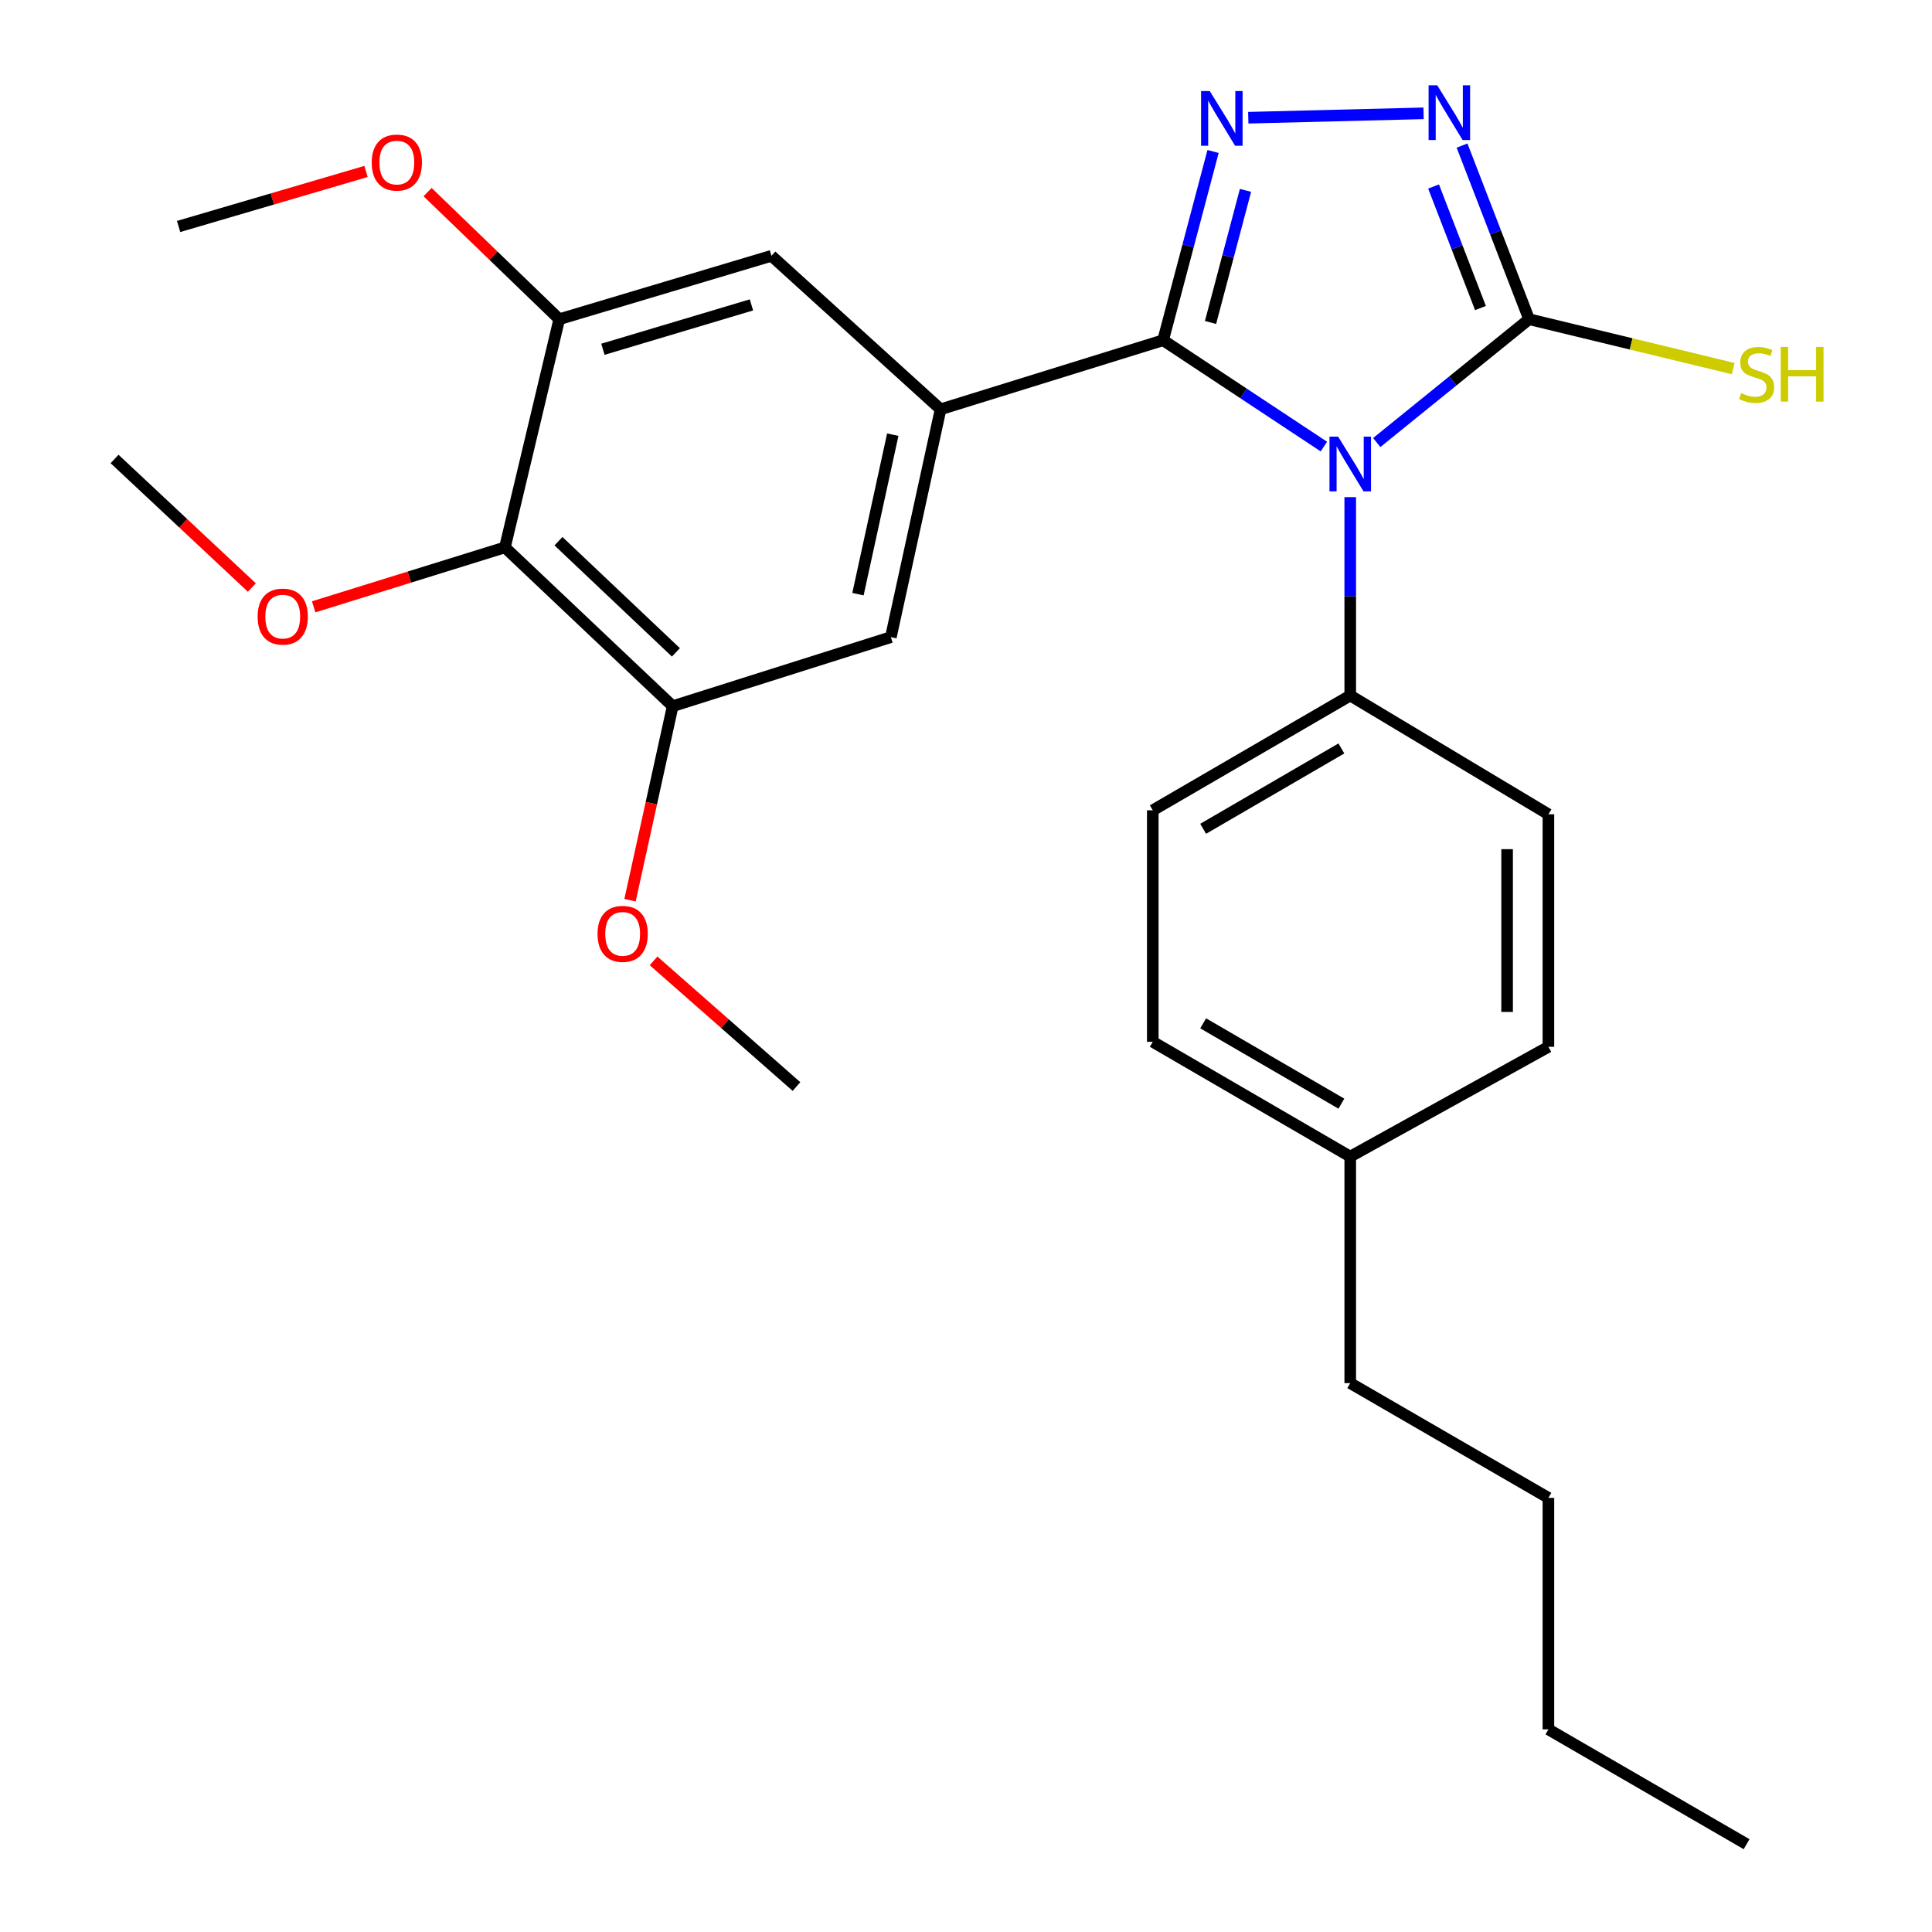 <?xml version='1.0' encoding='iso-8859-1'?>
<svg version='1.1' baseProfile='full'
              xmlns='http://www.w3.org/2000/svg'
                      xmlns:rdkit='http://www.rdkit.org/xml'
                      xmlns:xlink='http://www.w3.org/1999/xlink'
                  xml:space='preserve'
width='1000px' height='1000px' viewBox='0 0 1000 1000'>
<!-- END OF HEADER -->
<rect style='opacity:1.0;fill:#FFFFFF;stroke:none' width='1000' height='1000' x='0' y='0'> </rect>
<path class='bond-0' d='M 685.239,231.144 L 643.63,203.622' style='fill:none;fill-rule:evenodd;stroke:#0000FF;stroke-width:6px;stroke-linecap:butt;stroke-linejoin:miter;stroke-opacity:1' />
<path class='bond-0' d='M 643.63,203.622 L 602.022,176.101' style='fill:none;fill-rule:evenodd;stroke:#000000;stroke-width:6px;stroke-linecap:butt;stroke-linejoin:miter;stroke-opacity:1' />
<path class='bond-2' d='M 712.6,229.061 L 752.021,197.141' style='fill:none;fill-rule:evenodd;stroke:#0000FF;stroke-width:6px;stroke-linecap:butt;stroke-linejoin:miter;stroke-opacity:1' />
<path class='bond-2' d='M 752.021,197.141 L 791.443,165.221' style='fill:none;fill-rule:evenodd;stroke:#000000;stroke-width:6px;stroke-linecap:butt;stroke-linejoin:miter;stroke-opacity:1' />
<path class='bond-8' d='M 698.882,257.323 L 698.882,308.661' style='fill:none;fill-rule:evenodd;stroke:#0000FF;stroke-width:6px;stroke-linecap:butt;stroke-linejoin:miter;stroke-opacity:1' />
<path class='bond-8' d='M 698.882,308.661 L 698.882,359.999' style='fill:none;fill-rule:evenodd;stroke:#000000;stroke-width:6px;stroke-linecap:butt;stroke-linejoin:miter;stroke-opacity:1' />
<path class='bond-1' d='M 602.022,176.101 L 614.952,127.25' style='fill:none;fill-rule:evenodd;stroke:#000000;stroke-width:6px;stroke-linecap:butt;stroke-linejoin:miter;stroke-opacity:1' />
<path class='bond-1' d='M 614.952,127.25 L 627.882,78.4' style='fill:none;fill-rule:evenodd;stroke:#0000FF;stroke-width:6px;stroke-linecap:butt;stroke-linejoin:miter;stroke-opacity:1' />
<path class='bond-1' d='M 626.569,166.916 L 635.62,132.721' style='fill:none;fill-rule:evenodd;stroke:#000000;stroke-width:6px;stroke-linecap:butt;stroke-linejoin:miter;stroke-opacity:1' />
<path class='bond-1' d='M 635.62,132.721 L 644.671,98.526' style='fill:none;fill-rule:evenodd;stroke:#0000FF;stroke-width:6px;stroke-linecap:butt;stroke-linejoin:miter;stroke-opacity:1' />
<path class='bond-4' d='M 602.022,176.101 L 486.847,211.852' style='fill:none;fill-rule:evenodd;stroke:#000000;stroke-width:6px;stroke-linecap:butt;stroke-linejoin:miter;stroke-opacity:1' />
<path class='bond-27' d='M 646.101,60.928 L 736.838,58.658' style='fill:none;fill-rule:evenodd;stroke:#0000FF;stroke-width:6px;stroke-linecap:butt;stroke-linejoin:miter;stroke-opacity:1' />
<path class='bond-3' d='M 791.443,165.221 L 774.097,120.285' style='fill:none;fill-rule:evenodd;stroke:#000000;stroke-width:6px;stroke-linecap:butt;stroke-linejoin:miter;stroke-opacity:1' />
<path class='bond-3' d='M 774.097,120.285 L 756.752,75.349' style='fill:none;fill-rule:evenodd;stroke:#0000FF;stroke-width:6px;stroke-linecap:butt;stroke-linejoin:miter;stroke-opacity:1' />
<path class='bond-3' d='M 766.294,159.439 L 754.152,127.984' style='fill:none;fill-rule:evenodd;stroke:#000000;stroke-width:6px;stroke-linecap:butt;stroke-linejoin:miter;stroke-opacity:1' />
<path class='bond-3' d='M 754.152,127.984 L 742.011,96.529' style='fill:none;fill-rule:evenodd;stroke:#0000FF;stroke-width:6px;stroke-linecap:butt;stroke-linejoin:miter;stroke-opacity:1' />
<path class='bond-11' d='M 791.443,165.221 L 844.276,178.003' style='fill:none;fill-rule:evenodd;stroke:#000000;stroke-width:6px;stroke-linecap:butt;stroke-linejoin:miter;stroke-opacity:1' />
<path class='bond-11' d='M 844.276,178.003 L 897.11,190.786' style='fill:none;fill-rule:evenodd;stroke:#CCCC00;stroke-width:6px;stroke-linecap:butt;stroke-linejoin:miter;stroke-opacity:1' />
<path class='bond-9' d='M 486.847,211.852 L 399.299,132.404' style='fill:none;fill-rule:evenodd;stroke:#000000;stroke-width:6px;stroke-linecap:butt;stroke-linejoin:miter;stroke-opacity:1' />
<path class='bond-10' d='M 486.847,211.852 L 461.109,329.783' style='fill:none;fill-rule:evenodd;stroke:#000000;stroke-width:6px;stroke-linecap:butt;stroke-linejoin:miter;stroke-opacity:1' />
<path class='bond-10' d='M 462.099,224.983 L 444.082,307.534' style='fill:none;fill-rule:evenodd;stroke:#000000;stroke-width:6px;stroke-linecap:butt;stroke-linejoin:miter;stroke-opacity:1' />
<path class='bond-5' d='M 261.343,283.33 L 348.178,365.522' style='fill:none;fill-rule:evenodd;stroke:#000000;stroke-width:6px;stroke-linecap:butt;stroke-linejoin:miter;stroke-opacity:1' />
<path class='bond-5' d='M 289.065,280.132 L 349.85,337.666' style='fill:none;fill-rule:evenodd;stroke:#000000;stroke-width:6px;stroke-linecap:butt;stroke-linejoin:miter;stroke-opacity:1' />
<path class='bond-14' d='M 261.343,283.33 L 211.85,298.712' style='fill:none;fill-rule:evenodd;stroke:#000000;stroke-width:6px;stroke-linecap:butt;stroke-linejoin:miter;stroke-opacity:1' />
<path class='bond-14' d='M 211.85,298.712 L 162.356,314.093' style='fill:none;fill-rule:evenodd;stroke:#FF0000;stroke-width:6px;stroke-linecap:butt;stroke-linejoin:miter;stroke-opacity:1' />
<path class='bond-29' d='M 261.343,283.33 L 289.468,165.221' style='fill:none;fill-rule:evenodd;stroke:#000000;stroke-width:6px;stroke-linecap:butt;stroke-linejoin:miter;stroke-opacity:1' />
<path class='bond-6' d='M 348.178,365.522 L 461.109,329.783' style='fill:none;fill-rule:evenodd;stroke:#000000;stroke-width:6px;stroke-linecap:butt;stroke-linejoin:miter;stroke-opacity:1' />
<path class='bond-16' d='M 348.178,365.522 L 337.138,415.737' style='fill:none;fill-rule:evenodd;stroke:#000000;stroke-width:6px;stroke-linecap:butt;stroke-linejoin:miter;stroke-opacity:1' />
<path class='bond-16' d='M 337.138,415.737 L 326.097,465.952' style='fill:none;fill-rule:evenodd;stroke:#FF0000;stroke-width:6px;stroke-linecap:butt;stroke-linejoin:miter;stroke-opacity:1' />
<path class='bond-7' d='M 289.468,165.221 L 399.299,132.404' style='fill:none;fill-rule:evenodd;stroke:#000000;stroke-width:6px;stroke-linecap:butt;stroke-linejoin:miter;stroke-opacity:1' />
<path class='bond-7' d='M 312.064,180.783 L 388.945,157.811' style='fill:none;fill-rule:evenodd;stroke:#000000;stroke-width:6px;stroke-linecap:butt;stroke-linejoin:miter;stroke-opacity:1' />
<path class='bond-15' d='M 289.468,165.221 L 255.395,132.327' style='fill:none;fill-rule:evenodd;stroke:#000000;stroke-width:6px;stroke-linecap:butt;stroke-linejoin:miter;stroke-opacity:1' />
<path class='bond-15' d='M 255.395,132.327 L 221.321,99.433' style='fill:none;fill-rule:evenodd;stroke:#FF0000;stroke-width:6px;stroke-linecap:butt;stroke-linejoin:miter;stroke-opacity:1' />
<path class='bond-12' d='M 698.882,359.999 L 596.677,419.409' style='fill:none;fill-rule:evenodd;stroke:#000000;stroke-width:6px;stroke-linecap:butt;stroke-linejoin:miter;stroke-opacity:1' />
<path class='bond-12' d='M 694.296,387.394 L 622.752,428.981' style='fill:none;fill-rule:evenodd;stroke:#000000;stroke-width:6px;stroke-linecap:butt;stroke-linejoin:miter;stroke-opacity:1' />
<path class='bond-13' d='M 698.882,359.999 L 801.455,421.476' style='fill:none;fill-rule:evenodd;stroke:#000000;stroke-width:6px;stroke-linecap:butt;stroke-linejoin:miter;stroke-opacity:1' />
<path class='bond-18' d='M 596.677,419.409 L 596.677,539.24' style='fill:none;fill-rule:evenodd;stroke:#000000;stroke-width:6px;stroke-linecap:butt;stroke-linejoin:miter;stroke-opacity:1' />
<path class='bond-17' d='M 801.455,421.476 L 801.455,541.83' style='fill:none;fill-rule:evenodd;stroke:#000000;stroke-width:6px;stroke-linecap:butt;stroke-linejoin:miter;stroke-opacity:1' />
<path class='bond-17' d='M 780.076,439.529 L 780.076,523.777' style='fill:none;fill-rule:evenodd;stroke:#000000;stroke-width:6px;stroke-linecap:butt;stroke-linejoin:miter;stroke-opacity:1' />
<path class='bond-21' d='M 130.365,304.106 L 94.83,270.836' style='fill:none;fill-rule:evenodd;stroke:#FF0000;stroke-width:6px;stroke-linecap:butt;stroke-linejoin:miter;stroke-opacity:1' />
<path class='bond-21' d='M 94.83,270.836 L 59.296,237.566' style='fill:none;fill-rule:evenodd;stroke:#000000;stroke-width:6px;stroke-linecap:butt;stroke-linejoin:miter;stroke-opacity:1' />
<path class='bond-23' d='M 189.457,88.744 L 140.952,102.984' style='fill:none;fill-rule:evenodd;stroke:#FF0000;stroke-width:6px;stroke-linecap:butt;stroke-linejoin:miter;stroke-opacity:1' />
<path class='bond-23' d='M 140.952,102.984 L 92.446,117.225' style='fill:none;fill-rule:evenodd;stroke:#000000;stroke-width:6px;stroke-linecap:butt;stroke-linejoin:miter;stroke-opacity:1' />
<path class='bond-22' d='M 338.281,497.349 L 375.269,529.869' style='fill:none;fill-rule:evenodd;stroke:#FF0000;stroke-width:6px;stroke-linecap:butt;stroke-linejoin:miter;stroke-opacity:1' />
<path class='bond-22' d='M 375.269,529.869 L 412.257,562.389' style='fill:none;fill-rule:evenodd;stroke:#000000;stroke-width:6px;stroke-linecap:butt;stroke-linejoin:miter;stroke-opacity:1' />
<path class='bond-19' d='M 801.455,541.83 L 698.882,598.651' style='fill:none;fill-rule:evenodd;stroke:#000000;stroke-width:6px;stroke-linecap:butt;stroke-linejoin:miter;stroke-opacity:1' />
<path class='bond-28' d='M 596.677,539.24 L 698.882,598.651' style='fill:none;fill-rule:evenodd;stroke:#000000;stroke-width:6px;stroke-linecap:butt;stroke-linejoin:miter;stroke-opacity:1' />
<path class='bond-28' d='M 622.752,529.669 L 694.296,571.256' style='fill:none;fill-rule:evenodd;stroke:#000000;stroke-width:6px;stroke-linecap:butt;stroke-linejoin:miter;stroke-opacity:1' />
<path class='bond-20' d='M 698.882,598.651 L 698.882,715.893' style='fill:none;fill-rule:evenodd;stroke:#000000;stroke-width:6px;stroke-linecap:butt;stroke-linejoin:miter;stroke-opacity:1' />
<path class='bond-24' d='M 698.882,715.893 L 801.455,775.304' style='fill:none;fill-rule:evenodd;stroke:#000000;stroke-width:6px;stroke-linecap:butt;stroke-linejoin:miter;stroke-opacity:1' />
<path class='bond-25' d='M 801.455,775.304 L 801.455,895.123' style='fill:none;fill-rule:evenodd;stroke:#000000;stroke-width:6px;stroke-linecap:butt;stroke-linejoin:miter;stroke-opacity:1' />
<path class='bond-26' d='M 801.455,895.123 L 904.029,954.545' style='fill:none;fill-rule:evenodd;stroke:#000000;stroke-width:6px;stroke-linecap:butt;stroke-linejoin:miter;stroke-opacity:1' />
<path  class='atom-0' d='M 692.622 226.008
L 701.902 241.008
Q 702.822 242.488, 704.302 245.168
Q 705.782 247.848, 705.862 248.008
L 705.862 226.008
L 709.622 226.008
L 709.622 254.328
L 705.742 254.328
L 695.782 237.928
Q 694.622 236.008, 693.382 233.808
Q 692.182 231.608, 691.822 230.928
L 691.822 254.328
L 688.142 254.328
L 688.142 226.008
L 692.622 226.008
' fill='#0000FF'/>
<path  class='atom-2' d='M 626.156 47.11
L 635.436 62.11
Q 636.356 63.59, 637.836 66.27
Q 639.316 68.95, 639.396 69.11
L 639.396 47.11
L 643.156 47.11
L 643.156 75.43
L 639.276 75.43
L 629.316 59.03
Q 628.156 57.11, 626.916 54.91
Q 625.716 52.71, 625.356 52.03
L 625.356 75.43
L 621.676 75.43
L 621.676 47.11
L 626.156 47.11
' fill='#0000FF'/>
<path  class='atom-4' d='M 743.921 44.165
L 753.201 59.165
Q 754.121 60.645, 755.601 63.325
Q 757.081 66.005, 757.161 66.165
L 757.161 44.165
L 760.921 44.165
L 760.921 72.485
L 757.041 72.485
L 747.081 56.085
Q 745.921 54.165, 744.681 51.965
Q 743.481 49.765, 743.121 49.085
L 743.121 72.485
L 739.441 72.485
L 739.441 44.165
L 743.921 44.165
' fill='#0000FF'/>
<path  class='atom-12' d='M 901.219 203.475
Q 901.539 203.595, 902.859 204.155
Q 904.179 204.715, 905.619 205.075
Q 907.099 205.395, 908.539 205.395
Q 911.219 205.395, 912.779 204.115
Q 914.339 202.795, 914.339 200.515
Q 914.339 198.955, 913.539 197.995
Q 912.779 197.035, 911.579 196.515
Q 910.379 195.995, 908.379 195.395
Q 905.859 194.635, 904.339 193.915
Q 902.859 193.195, 901.779 191.675
Q 900.739 190.155, 900.739 187.595
Q 900.739 184.035, 903.139 181.835
Q 905.579 179.635, 910.379 179.635
Q 913.659 179.635, 917.379 181.195
L 916.459 184.275
Q 913.059 182.875, 910.499 182.875
Q 907.739 182.875, 906.219 184.035
Q 904.699 185.155, 904.739 187.115
Q 904.739 188.635, 905.499 189.555
Q 906.299 190.475, 907.419 190.995
Q 908.579 191.515, 910.499 192.115
Q 913.059 192.915, 914.579 193.715
Q 916.099 194.515, 917.179 196.155
Q 918.299 197.755, 918.299 200.515
Q 918.299 204.435, 915.659 206.555
Q 913.059 208.635, 908.699 208.635
Q 906.179 208.635, 904.259 208.075
Q 902.379 207.555, 900.139 206.635
L 901.219 203.475
' fill='#CCCC00'/>
<path  class='atom-12' d='M 921.699 179.555
L 925.539 179.555
L 925.539 191.595
L 940.019 191.595
L 940.019 179.555
L 943.859 179.555
L 943.859 207.875
L 940.019 207.875
L 940.019 194.795
L 925.539 194.795
L 925.539 207.875
L 921.699 207.875
L 921.699 179.555
' fill='#CCCC00'/>
<path  class='atom-15' d='M 133.346 319.149
Q 133.346 312.349, 136.706 308.549
Q 140.066 304.749, 146.346 304.749
Q 152.626 304.749, 155.986 308.549
Q 159.346 312.349, 159.346 319.149
Q 159.346 326.029, 155.946 329.949
Q 152.546 333.829, 146.346 333.829
Q 140.106 333.829, 136.706 329.949
Q 133.346 326.069, 133.346 319.149
M 146.346 330.629
Q 150.666 330.629, 152.986 327.749
Q 155.346 324.829, 155.346 319.149
Q 155.346 313.589, 152.986 310.789
Q 150.666 307.949, 146.346 307.949
Q 142.026 307.949, 139.666 310.749
Q 137.346 313.549, 137.346 319.149
Q 137.346 324.869, 139.666 327.749
Q 142.026 330.629, 146.346 330.629
' fill='#FF0000'/>
<path  class='atom-16' d='M 192.4 84.143
Q 192.4 77.343, 195.76 73.543
Q 199.12 69.743, 205.4 69.743
Q 211.68 69.743, 215.04 73.543
Q 218.4 77.343, 218.4 84.143
Q 218.4 91.023, 215 94.943
Q 211.6 98.823, 205.4 98.823
Q 199.16 98.823, 195.76 94.943
Q 192.4 91.063, 192.4 84.143
M 205.4 95.623
Q 209.72 95.623, 212.04 92.743
Q 214.4 89.823, 214.4 84.143
Q 214.4 78.583, 212.04 75.783
Q 209.72 72.943, 205.4 72.943
Q 201.08 72.943, 198.72 75.743
Q 196.4 78.543, 196.4 84.143
Q 196.4 89.863, 198.72 92.743
Q 201.08 95.623, 205.4 95.623
' fill='#FF0000'/>
<path  class='atom-17' d='M 309.286 483.366
Q 309.286 476.566, 312.646 472.766
Q 316.006 468.966, 322.286 468.966
Q 328.566 468.966, 331.926 472.766
Q 335.286 476.566, 335.286 483.366
Q 335.286 490.246, 331.886 494.166
Q 328.486 498.046, 322.286 498.046
Q 316.046 498.046, 312.646 494.166
Q 309.286 490.286, 309.286 483.366
M 322.286 494.846
Q 326.606 494.846, 328.926 491.966
Q 331.286 489.046, 331.286 483.366
Q 331.286 477.806, 328.926 475.006
Q 326.606 472.166, 322.286 472.166
Q 317.966 472.166, 315.606 474.966
Q 313.286 477.766, 313.286 483.366
Q 313.286 489.086, 315.606 491.966
Q 317.966 494.846, 322.286 494.846
' fill='#FF0000'/>
</svg>

